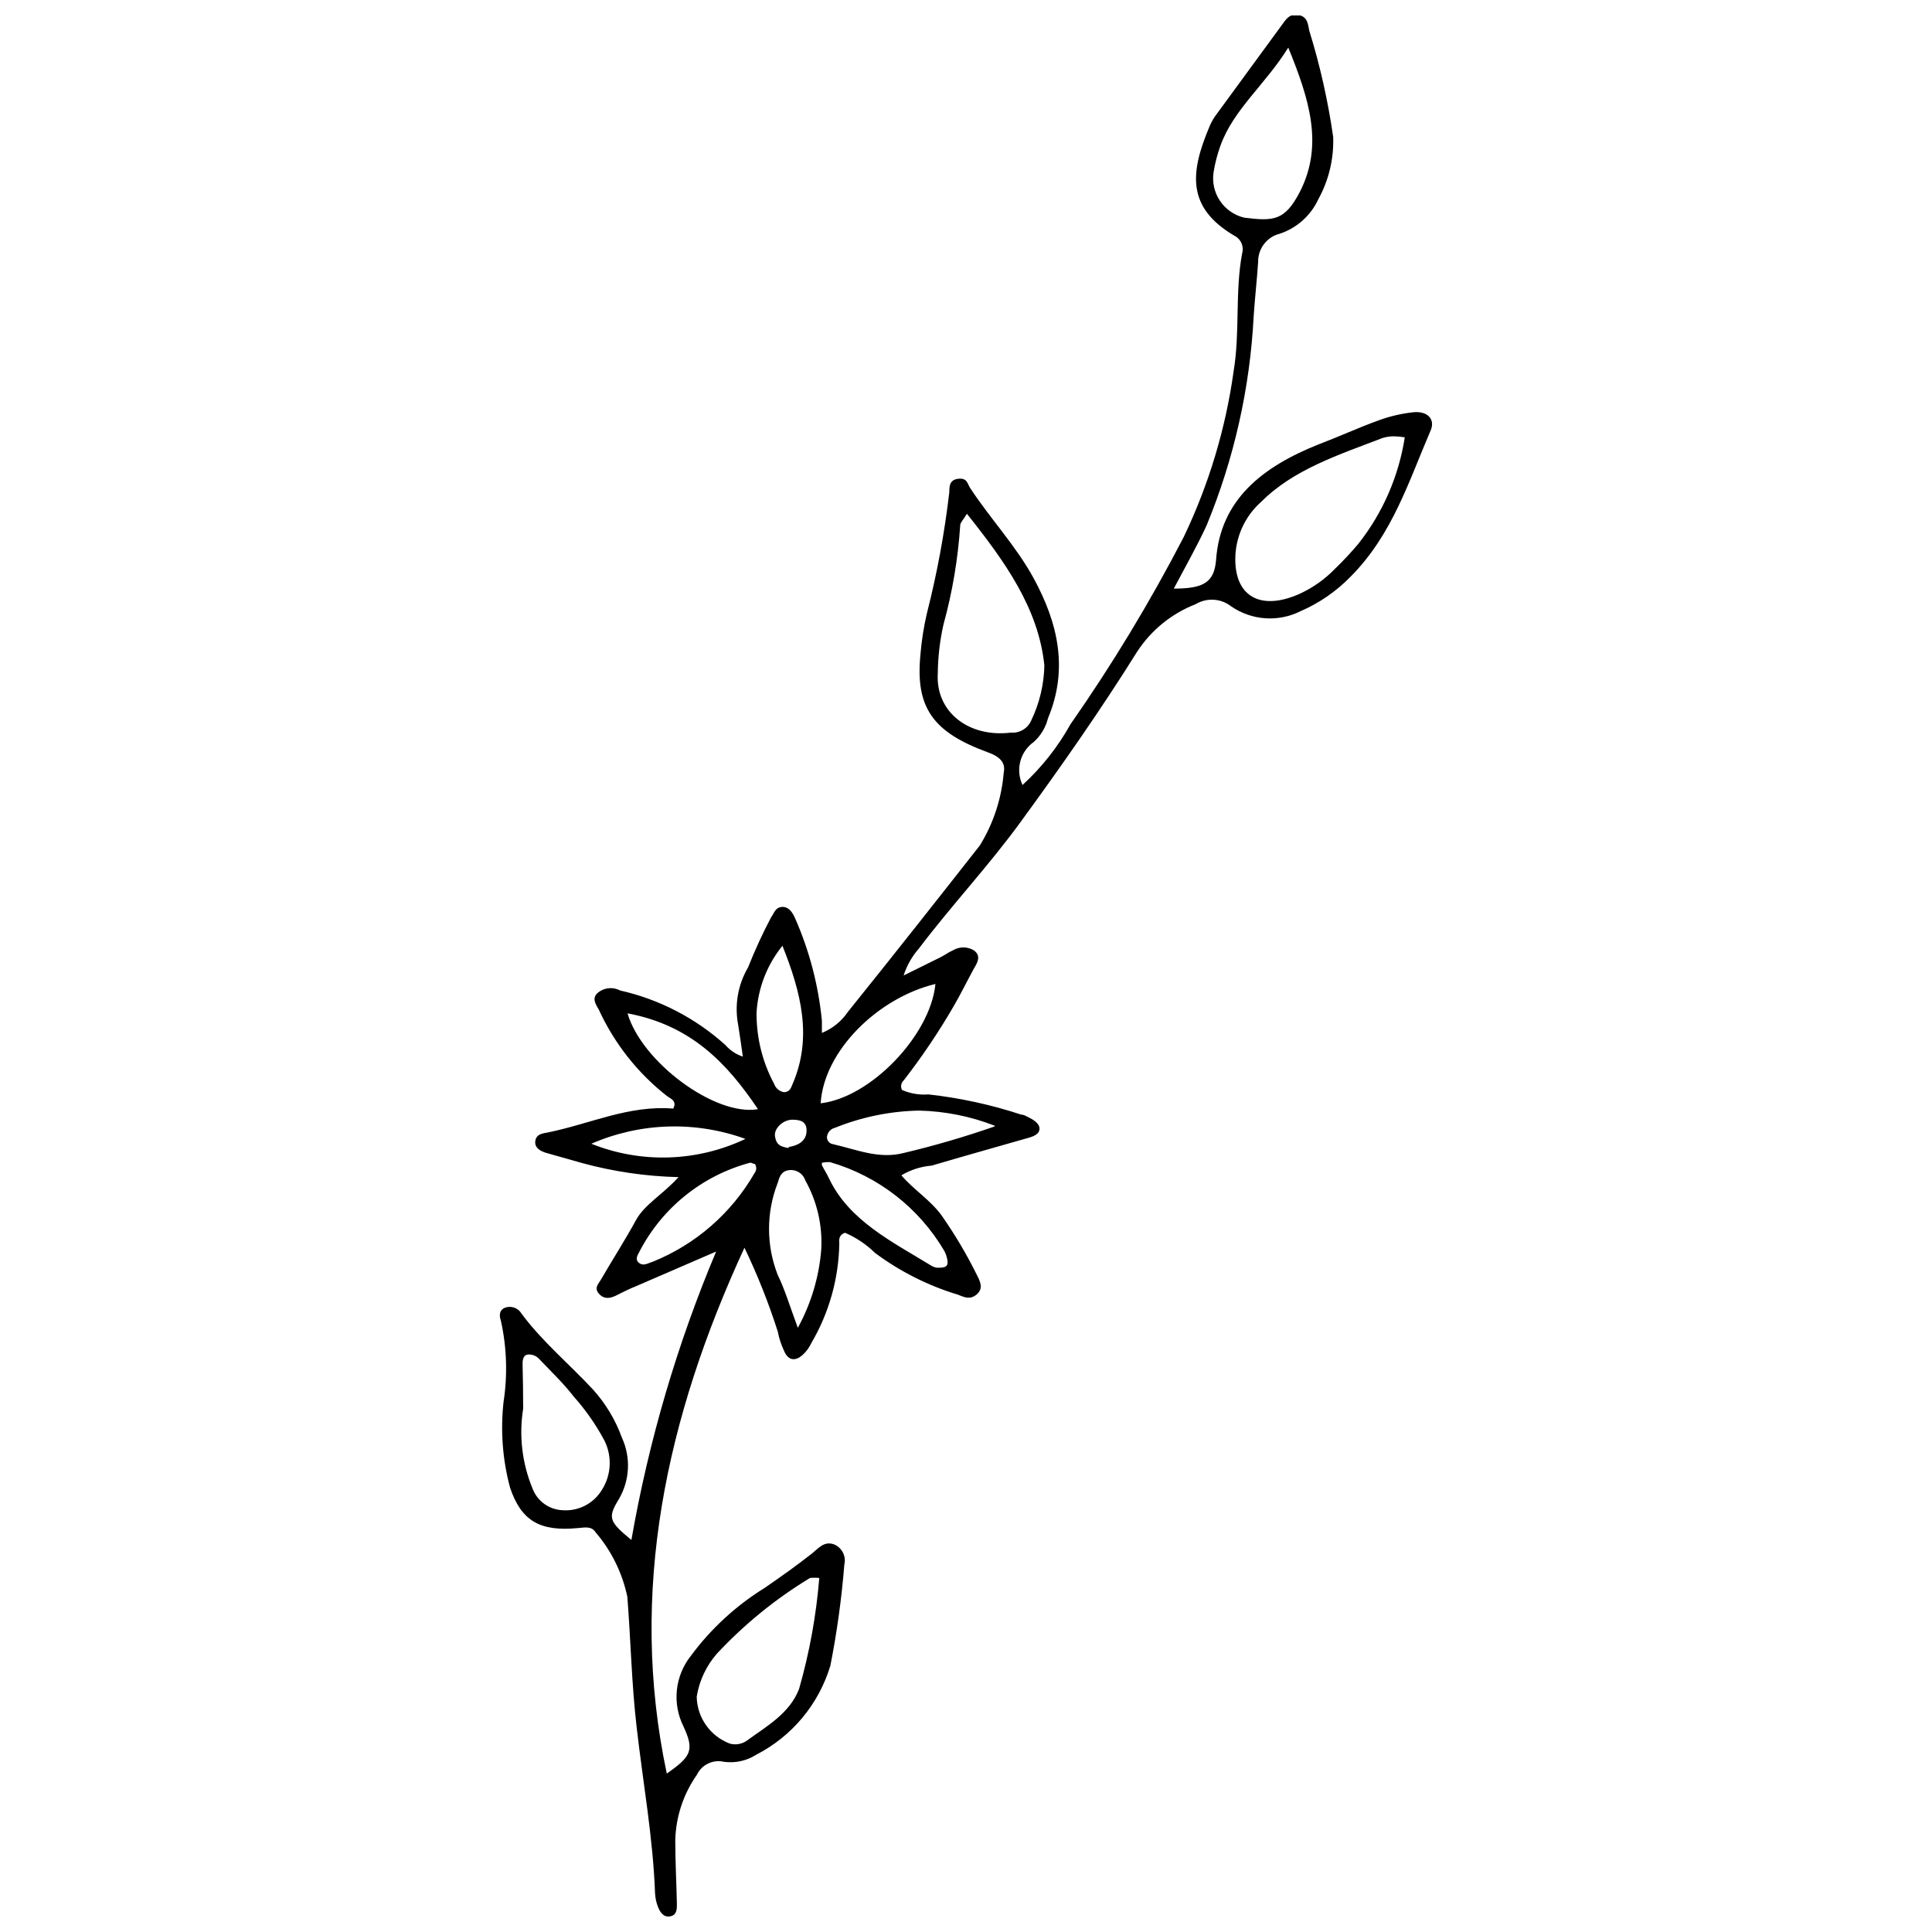 <?xml version="1.0" encoding="UTF-8"?>
<!-- Uploaded to: SVG Repo, www.svgrepo.com, Generator: SVG Repo Mixer Tools -->
<svg width="800px" height="800px" version="1.1" viewBox="144 144 512 512" xmlns="http://www.w3.org/2000/svg">
 <defs>
  <clipPath id="a">
   <path d="m276 148.09h248v503.81h-248z"/>
  </clipPath>
 </defs>
 <g clip-path="url(#a)">
  <path d="m414.98 352.03c5.07-4.644 9.359-10.074 12.699-16.082 11.09-15.863 21.113-32.441 30.016-49.629 6.656-13.898 11.121-28.742 13.238-44.004 1.715-10.398 0.32-20.902 2.25-31.191 0.52-1.812-0.309-3.742-1.98-4.609-13.023-7.613-11.684-17.098-6.648-29.051 0.379-0.902 0.848-1.762 1.395-2.574l17.688-24.172c1.07-1.5 2.144-3.269 4.555-2.734s2.41 2.465 2.785 4.18l0.004 0.004c2.848 9.195 4.961 18.605 6.324 28.137 0.203 5.738-1.148 11.426-3.914 16.453-1.988 4.328-5.672 7.641-10.184 9.168-3.453 0.828-5.859 3.953-5.789 7.504-0.32 4.769-0.859 9.539-1.18 14.309-0.973 19.086-5.199 37.863-12.488 55.527-2.465 5.359-5.68 11.039-8.684 16.723 7.934 0 10.719-1.66 11.203-7.609 1.125-15.758 12.004-24.602 27.281-30.656 5.359-2.035 10.344-4.34 15.648-6.269l0.004-0.004c3.008-1.109 6.137-1.848 9.324-2.199 3.75-0.375 5.894 1.824 4.609 4.824-5.789 13.398-10.078 27.496-21.117 38.645-3.812 3.941-8.367 7.094-13.398 9.27-2.894 1.441-6.117 2.082-9.34 1.855s-6.328-1.312-8.992-3.141c-2.715-2.141-6.473-2.375-9.43-0.59-6.383 2.484-11.816 6.906-15.543 12.648-9.539 15.273-19.938 30.121-30.656 44.809-8.418 11.629-18.492 22.348-27.121 33.766-1.836 2.09-3.223 4.535-4.074 7.18l9.863-4.879c1.07-0.535 2.035-1.285 3.164-1.77l-0.004 0.004c1.727-1.062 3.902-1.062 5.629 0 1.93 1.445 0.965 3.164 0 4.769-1.824 3.324-3.484 6.754-5.359 9.969-3.965 6.848-8.391 13.422-13.242 19.672-0.723 0.648-0.922 1.703-0.48 2.57 2.207 0.961 4.621 1.367 7.019 1.18 8.367 0.93 16.609 2.727 24.602 5.359 0.695 0 1.445 0.48 2.09 0.805 0.645 0.32 2.68 1.34 2.734 2.84 0.055 1.5-1.609 2.144-3 2.519-8.523 2.465-17.098 4.824-25.566 7.344-2.844 0.23-5.594 1.109-8.039 2.574 3.215 3.805 7.773 6.594 10.719 10.719 3.57 5.106 6.742 10.48 9.488 16.078 0.859 1.715 1.445 3.375-0.32 4.824-1.77 1.445-3.269 0.645-4.93 0h-0.004c-7.891-2.391-15.305-6.125-21.922-11.043-2.301-2.269-5.012-4.086-7.984-5.359-1.715 0.645-1.555 1.875-1.5 2.894-0.164 9.262-2.711 18.328-7.398 26.316-0.48 1.031-1.133 1.977-1.93 2.789-2.199 2.25-4.234 1.984-5.359-0.805-0.742-1.586-1.285-3.262-1.609-4.984-2.43-7.609-5.383-15.043-8.84-22.242-20.742 44.914-30.816 91.113-20.582 139.35 6.539-4.555 7.344-6.219 4.394-12.543-1.473-2.977-2.066-6.312-1.715-9.613 0.352-3.301 1.633-6.438 3.699-9.039 5.316-7.188 11.957-13.301 19.562-18.008 4.289-2.949 8.523-5.949 12.594-9.164 1.609-1.285 3.109-3.269 5.68-2.41v-0.004c2.156 0.824 3.371 3.113 2.844 5.359-0.719 8.996-1.957 17.945-3.699 26.801-3.066 10.227-10.172 18.762-19.672 23.637-2.527 1.609-5.547 2.273-8.52 1.875-2.906-0.695-5.898 0.734-7.184 3.43-3.574 5.078-5.57 11.102-5.734 17.312 0 5.68 0.32 11.363 0.43 16.988 0 1.285 0 2.894-1.77 3.215-1.77 0.32-2.625-1.07-3.164-2.305v0.004c-0.496-1.211-0.789-2.5-0.855-3.809-0.535-14.793-3.215-29.371-4.879-44.055-1.34-11.469-1.555-23.047-2.465-34.516-1.32-6.316-4.215-12.199-8.414-17.098-1.07-1.66-2.785-1.285-4.609-1.125-10.238 1.02-15.113-1.984-18.062-10.719v-0.004c-1.984-7.398-2.562-15.109-1.715-22.723 1.09-7.129 0.852-14.398-0.695-21.438-0.43-1.234-0.59-2.785 1.02-3.484h-0.004c1.664-0.641 3.547 0.016 4.449 1.555 5.359 7.289 12.703 13.398 18.973 20.152 3.336 3.703 5.918 8.016 7.613 12.699 2.434 5.277 2.109 11.41-0.859 16.402-3 4.879-2.465 5.894 3.375 10.719h0.004c4.586-26.238 12.121-51.879 22.457-76.43l-21.438 9.273c-1.34 0.535-2.68 1.18-3.965 1.824-1.285 0.645-3.539 2.09-5.359 0.375-1.824-1.715-0.48-2.785 0.32-4.18 3.109-5.359 6.324-10.344 9.219-15.648 2.305-4.18 6.969-6.644 11.254-11.363v-0.004c-8.664-0.203-17.266-1.465-25.621-3.75l-9.273-2.625c-1.715-0.48-3.324-1.395-3.055-3.215 0.27-1.824 1.875-1.984 3.324-2.25 11.148-2.25 21.438-7.289 33.23-6.324 1.07-2.035-0.695-2.625-1.66-3.324l-0.004-0.004c-7.758-6.078-13.949-13.926-18.059-22.887-0.75-1.34-1.824-2.785-0.535-4.234h-0.004c1.664-1.57 4.137-1.914 6.164-0.855 10.398 2.344 20.016 7.328 27.926 14.469 1.23 1.418 2.824 2.477 4.609 3.059-0.375-2.785-0.75-5.359-1.234-8.414v-0.004c-1.004-5.223-0.07-10.633 2.625-15.219 1.797-4.539 3.836-8.977 6.113-13.293 0.805-1.07 1.07-2.625 2.894-2.734 1.824-0.105 2.84 1.609 3.43 2.949 3.812 8.637 6.219 17.828 7.129 27.227v3.215c2.836-1.156 5.262-3.137 6.965-5.68 11.738-14.578 23.316-29.266 34.891-44.004 3.606-5.844 5.769-12.453 6.328-19.293 0.59-2.68-1.125-4.289-4.125-5.359-14.738-5.359-19.293-11.953-17.953-25.832l-0.004-0.004c0.305-3.699 0.875-7.371 1.715-10.988 2.695-10.574 4.684-21.316 5.949-32.156 0-1.445 0-3.269 2.359-3.539 2.359-0.27 2.41 1.234 3.109 2.359 5.359 8.199 12.168 15.383 16.828 23.902 6.594 12.059 9.273 24.227 3.859 37.195l-0.004 0.004c-0.602 2.414-1.906 4.598-3.75 6.269-3.644 2.57-4.91 7.387-3 11.418zm101.3-92.133c-0.957-0.164-1.926-0.254-2.894-0.27-1 0.004-1.992 0.148-2.949 0.43-11.578 4.449-23.582 8.309-32.156 16.883-4.406 3.875-6.926 9.461-6.914 15.328 0 10.078 7.074 13.668 17.258 9.004 3.449-1.613 6.574-3.848 9.219-6.594 2.148-2.074 4.188-4.254 6.109-6.539 6.484-8.188 10.73-17.922 12.328-28.242zm-116.04 20.258c-1.125 1.824-1.715 2.359-1.77 2.949h0.004c-0.582 8.934-2.07 17.789-4.449 26.422-0.957 4.242-1.457 8.57-1.5 12.918-0.645 10.129 8.094 17.098 19.402 15.703h-0.004c2.293 0.188 4.449-1.105 5.363-3.215 2.191-4.555 3.379-9.527 3.481-14.578-1.551-15.168-10.449-27.551-20.527-40.199zm-39.125 282.03c-0.82-0.094-1.645-0.094-2.465 0-9.102 5.516-17.395 12.262-24.656 20.043-2.824 3.223-4.684 7.184-5.359 11.418 0.109 5.555 3.59 10.48 8.793 12.434 1.453 0.398 3.012 0.164 4.285-0.645 5.359-3.914 11.523-7.289 14.043-13.828 2.758-9.605 4.551-19.461 5.359-29.422zm124.29-405.57c-6.055 9.754-14.523 16.402-17.953 25.941l-0.004-0.004c-0.82 2.262-1.43 4.598-1.82 6.969-0.91 5.566 2.652 10.887 8.145 12.168 7.773 0.965 10.719 0.805 14.684-6.809 6.383-12.434 2.523-24.602-3.051-38.266zm-202.76 360.7c-1.145 7.133-0.289 14.441 2.465 21.117 1.242 3.348 4.367 5.625 7.934 5.789 4.215 0.332 8.258-1.742 10.449-5.359 2.539-3.969 2.781-8.984 0.645-13.184-2.238-4.16-4.953-8.047-8.094-11.578-2.785-3.59-6.164-6.809-9.324-10.129-0.691-0.664-1.617-1.031-2.574-1.02-1.5 0-1.66 1.445-1.66 2.519 0.105 4.019 0.16 7.934 0.16 11.844zm109.23-112.55c-15.273 3.699-29.531 17.742-30.391 31.621 13.188-1.496 28.941-17.898 30.391-31.402zm-36.445 91.113v0.004c3.531-6.43 5.652-13.535 6.215-20.848 0.336-6.352-1.129-12.672-4.234-18.223-0.629-1.883-2.543-3.023-4.5-2.68-2.035 0.375-2.359 1.93-2.84 3.43-3.027 7.789-3.027 16.434 0 24.227 1.93 3.965 3.215 8.305 5.359 14.094zm-4.074-101.24c-4.066 5.019-6.465 11.184-6.859 17.633-0.074 6.617 1.527 13.145 4.66 18.973 0.395 1.145 1.379 1.988 2.574 2.195 1.555 0 1.875-1.125 2.305-2.144 5.359-12.379 2.199-24.438-2.68-36.656zm10.453 57.348v0.805c0.59 1.18 1.34 2.305 1.875 3.484 5.359 11.254 16.723 16.777 27.227 23.207 0.43 0.246 0.902 0.41 1.395 0.48 1.715 0 3.055 0 2.785-1.875-0.129-0.879-0.398-1.73-0.805-2.519-6.707-11.441-17.543-19.883-30.281-23.582-0.734-0.043-1.473 0.012-2.195 0.16zm-51.559-39.609c3.644 12.969 23.262 27.547 34.625 25.566-8.098-12.008-17.586-22.242-34.629-25.406zm97.387 29.961h-0.004c-6.398-2.496-13.18-3.856-20.047-4.019-7.648 0.145-15.203 1.691-22.297 4.555-1.152 0.266-2.012 1.234-2.141 2.414-0.039 0.957 0.656 1.793 1.605 1.93 6.219 1.395 12.168 4.074 18.867 2.305 8.121-1.926 16.133-4.269 24.012-7.023zm-63.57 10.129c-0.48 0-0.965-0.43-1.34-0.32-12.664 3.398-23.309 11.98-29.316 23.637-0.535 0.965-1.18 2.09 0 2.949 1.18 0.859 2.305 0 3.484-0.32v-0.004c11.406-4.578 20.941-12.867 27.066-23.527 0.559-0.695 0.602-1.672 0.105-2.414zm-43.359-5.359c13.199 5.281 28 4.812 40.84-1.285-13.277-4.816-27.895-4.356-40.84 1.285zm52.309 0.859c2.41-0.375 4.555-1.5 4.715-4.019s-1.285-3.215-3.75-3.215-4.879 2.305-4.609 4.34c0.27 2.035 1.18 2.84 3.644 3.16z"/>
 </g>
</svg>